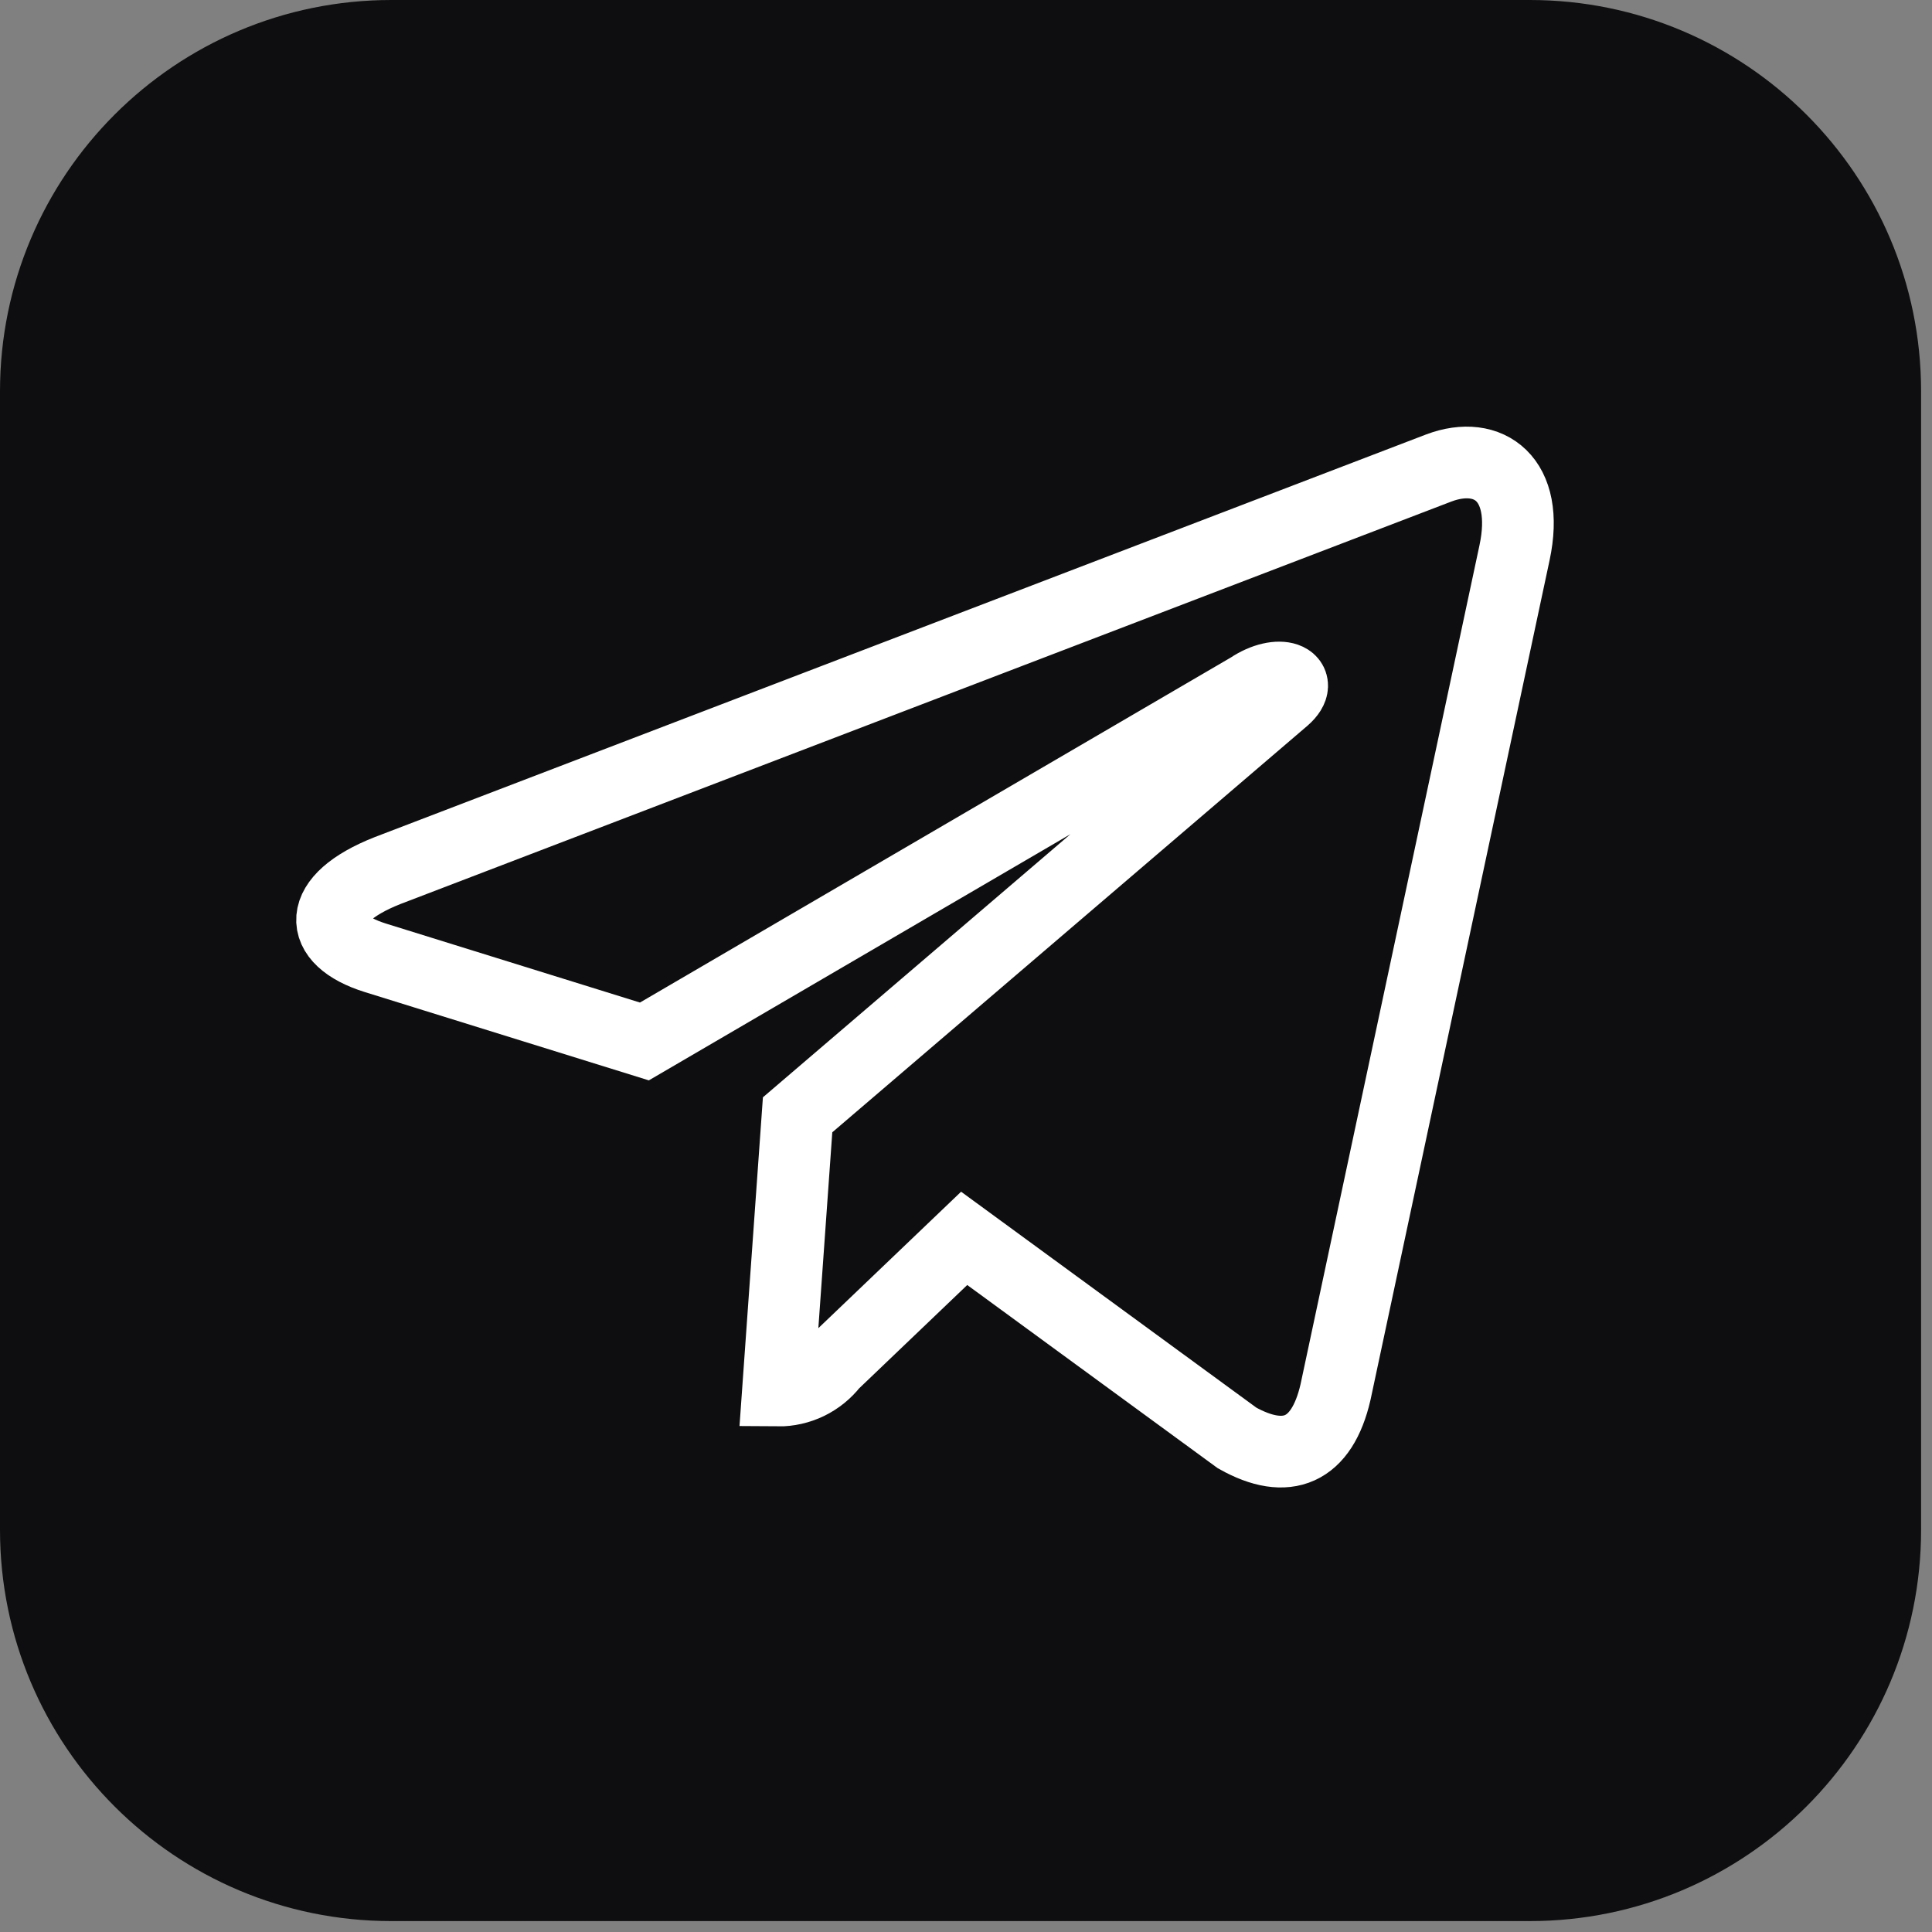 <?xml version="1.0" encoding="UTF-8"?> <svg xmlns="http://www.w3.org/2000/svg" width="37" height="37" viewBox="0 0 37 37" fill="none"><rect x="0" y="0" width="37" height="37" fill="#808080" stroke="none"/><g clip-path="url(#clip0_661_13)"><path d="M29.297 0H7.495C3.355 0 0 3.355 0 7.495V29.297C0 33.436 3.355 36.791 7.495 36.791H29.297C33.436 36.791 36.791 33.436 36.791 29.297V7.495C36.791 3.355 33.436 0 29.297 0Z" fill="#0E0D0F"></path><path d="M15.275 21.35L14.899 26.631C15.101 26.633 15.301 26.587 15.482 26.5C15.664 26.411 15.823 26.283 15.947 26.123L18.465 23.716L23.691 27.538C24.643 28.073 25.316 27.794 25.577 26.659L29.005 10.586C29.307 9.172 28.51 8.604 27.558 8.961L7.421 16.673C6.03 17.222 6.062 17.991 7.188 18.343L12.341 19.945L23.933 13.176C24.497 12.796 25.014 13.007 24.593 13.377L15.275 21.35Z" stroke="white" stroke-width="1.373" stroke-linecap="round"></path></g><defs><clipPath id="clip0_661_13"><rect width="36.791" height="36.791" fill="white"></rect></clipPath></defs></svg> 
